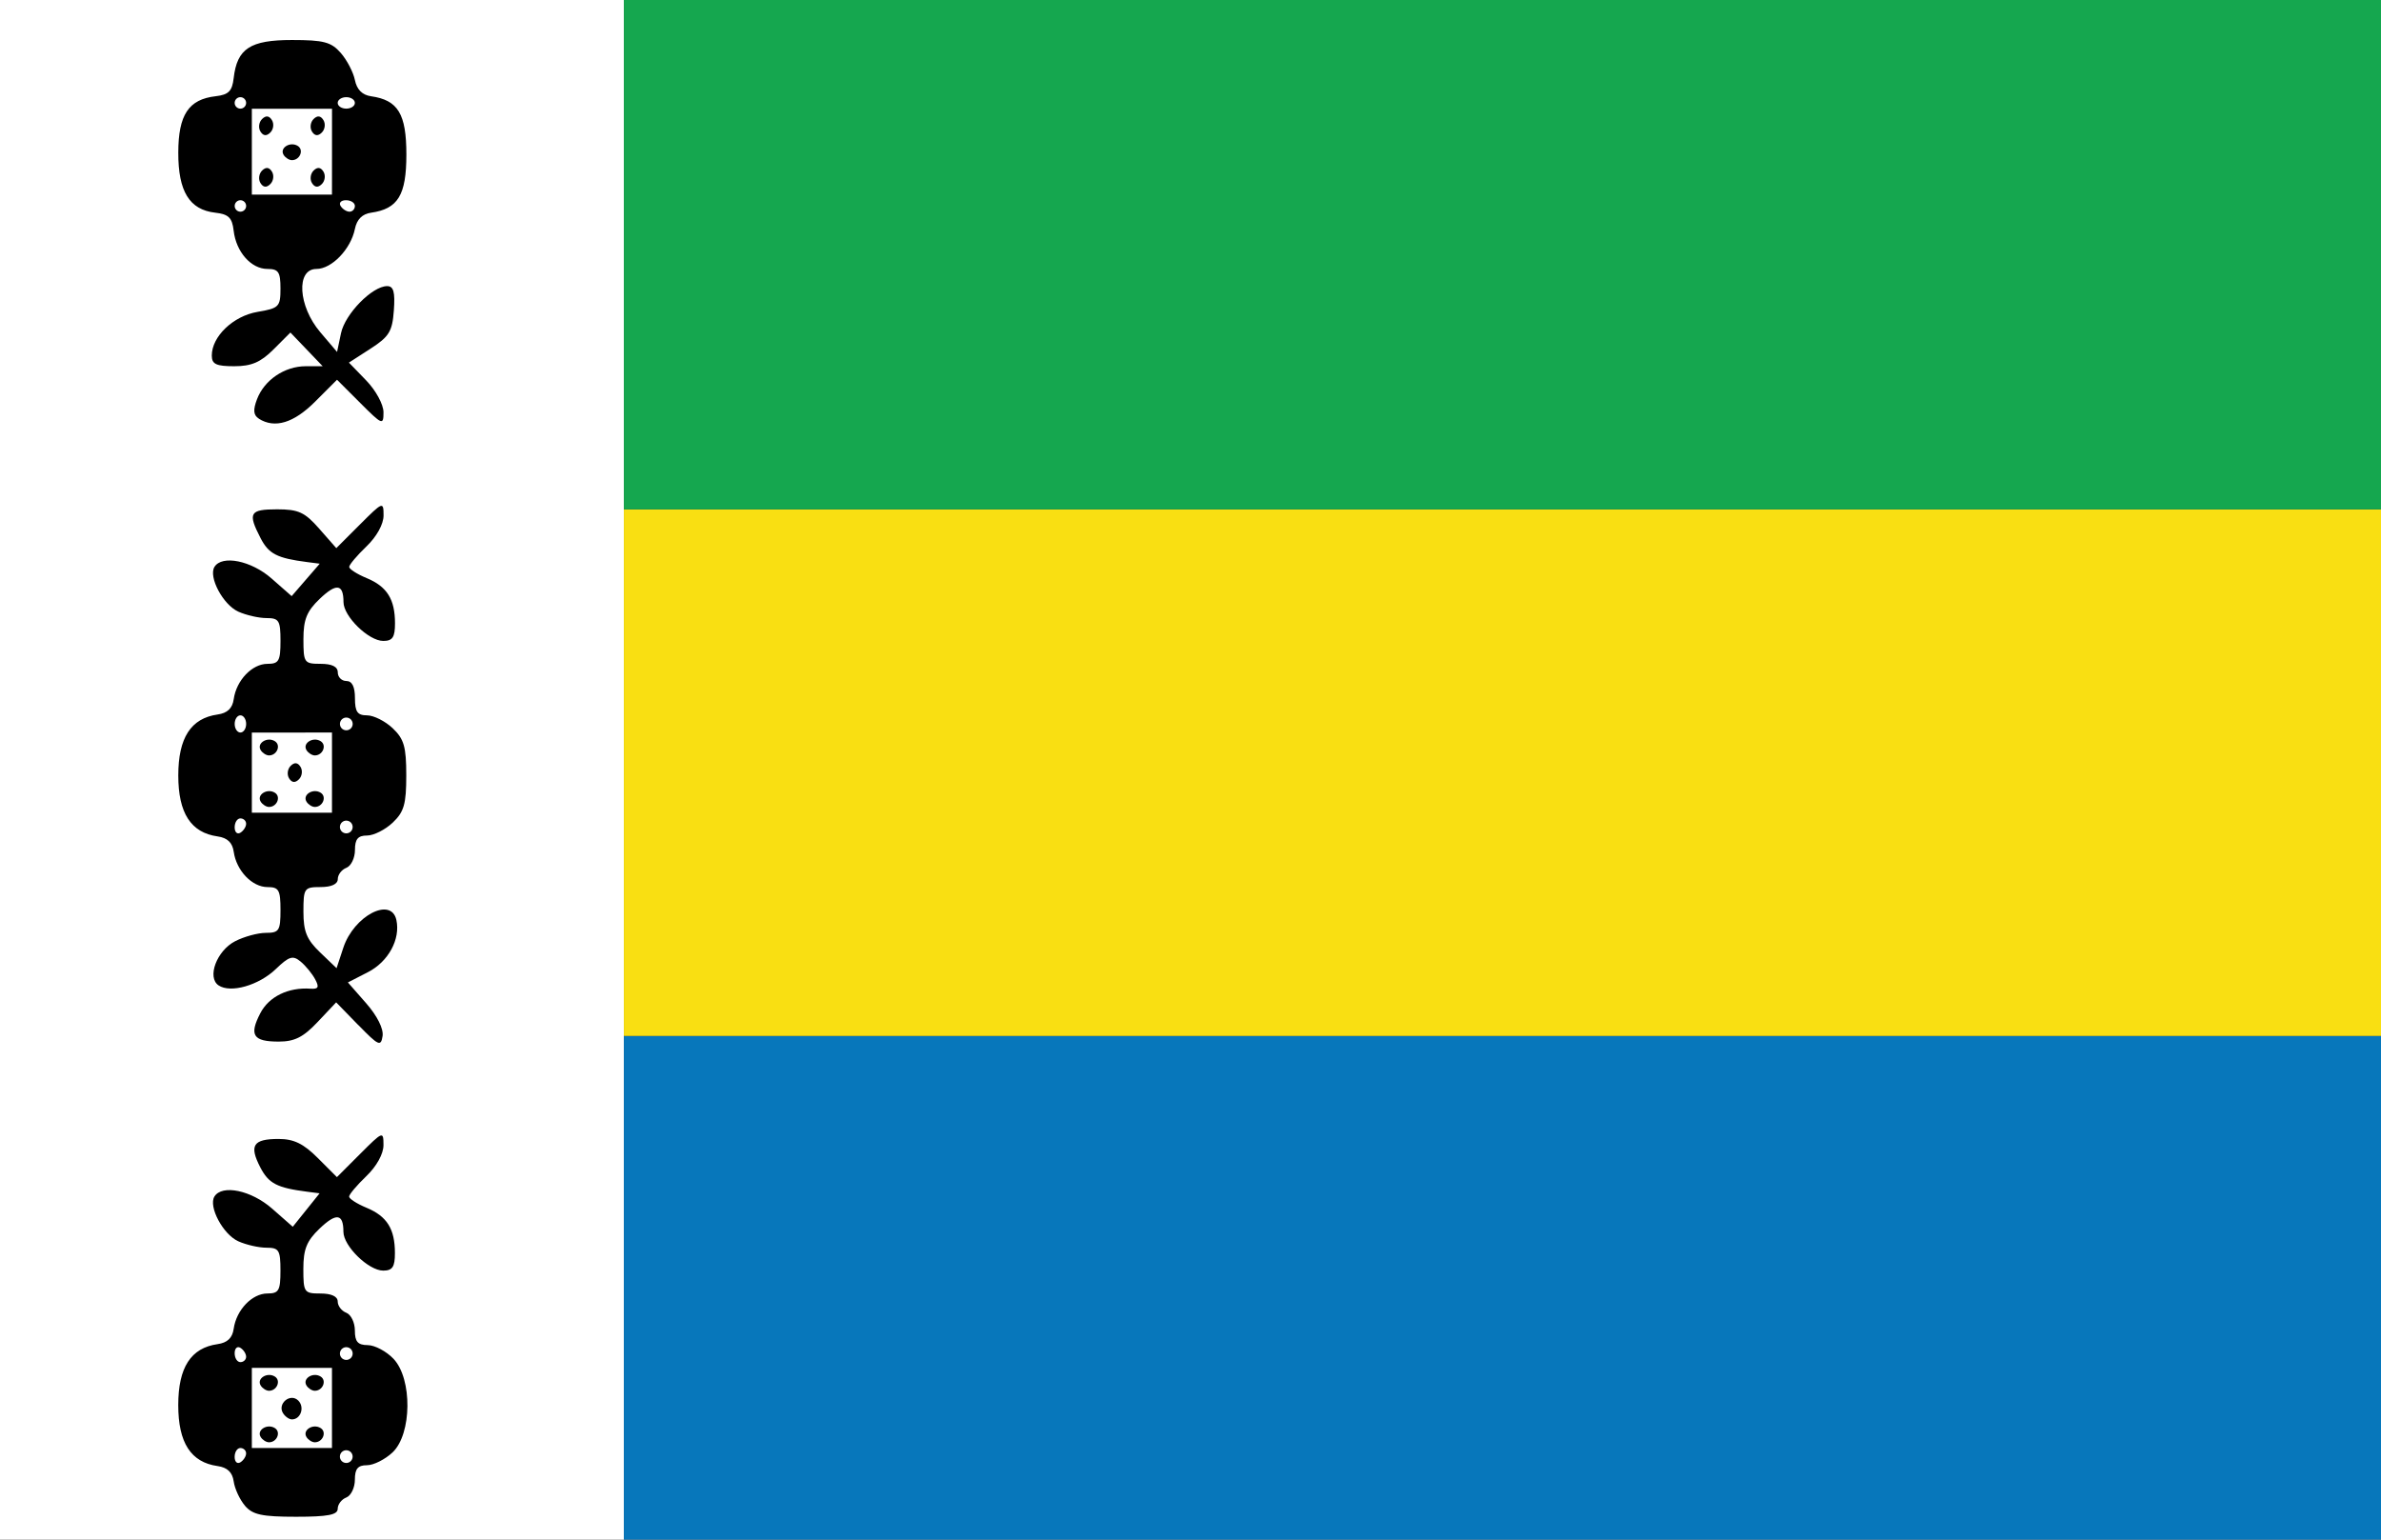 <?xml version="1.0" encoding="UTF-8" standalone="no"?>
<!-- Created with Inkscape (http://www.inkscape.org/) -->

<svg
   width="110.067mm"
   height="71.173mm"
   viewBox="0 0 110.067 71.173"
   version="1.1"
   id="svg68113"
   xml:space="preserve"
   xmlns="http://www.w3.org/2000/svg"
   xmlns:svg="http://www.w3.org/2000/svg"
   xmlns:rdf="http://www.w3.org/1999/02/22-rdf-syntax-ns#"
   xmlns:cc="http://creativecommons.org/ns#"
   xmlns:dc="http://purl.org/dc/elements/1.1/"><rect x="0" y="0" width="110.067" height="71.173" fill="#333333" stroke="none"/><title
     id="title70135">Flag of Khmelnytskyi Raion</title><defs
     id="defs68110" /><path
     style="fill:#ffffff;stroke-width:0.265"
     d="M 0,35.586 V 0 H 14.42 28.84 V 35.586 71.173 H 14.42 0 Z"
     id="path70131" /><path
     style="fill:#000000;stroke-width:0.265"
     d="m 40.94,234.696 c -0.239,-0.279 -0.474,-0.785 -0.522,-1.124 -0.06,-0.425 -0.293,-0.646 -0.745,-0.71 -1.235,-0.174 -1.818,-1.077 -1.818,-2.818 0,-1.74 0.583,-2.644 1.818,-2.818 0.453,-0.064 0.685,-0.285 0.745,-0.71 0.123,-0.871 0.85,-1.632 1.559,-1.632 0.527,0 0.603,-0.133 0.603,-1.058 0,-0.947 -0.068,-1.058 -0.649,-1.058 -0.357,0 -0.944,-0.135 -1.305,-0.299 -0.702,-0.32 -1.385,-1.603 -1.099,-2.066 0.353,-0.571 1.702,-0.289 2.667,0.558 l 0.955,0.839 0.62,-0.773 0.62,-0.773 -0.574,-0.074 c -1.398,-0.18 -1.78,-0.379 -2.168,-1.128 -0.523,-1.012 -0.331,-1.311 0.842,-1.311 0.709,0 1.151,0.214 1.819,0.882 l 0.882,0.882 1.076,-1.076 c 1.048,-1.048 1.076,-1.059 1.076,-0.402 0,0.404 -0.318,0.979 -0.794,1.435 -0.437,0.418 -0.794,0.843 -0.794,0.943 0,0.101 0.362,0.333 0.804,0.516 0.945,0.392 1.313,0.978 1.313,2.095 0,0.641 -0.114,0.811 -0.541,0.811 -0.678,0 -1.84,-1.134 -1.84,-1.796 0,-0.844 -0.329,-0.887 -1.106,-0.143 -0.592,0.568 -0.746,0.95 -0.746,1.856 0,1.092 0.035,1.141 0.794,1.141 0.502,0 0.794,0.135 0.794,0.369 0,0.203 0.179,0.437 0.397,0.521 0.218,0.084 0.397,0.454 0.397,0.822 0,0.517 0.136,0.671 0.595,0.674 0.327,0.003 0.863,0.287 1.191,0.633 0.877,0.925 0.852,3.476 -0.042,4.324 -0.345,0.327 -0.879,0.595 -1.186,0.595 -0.421,0 -0.558,0.165 -0.558,0.67 0,0.368 -0.179,0.738 -0.397,0.822 -0.218,0.084 -0.397,0.318 -0.397,0.521 0,0.281 -0.456,0.369 -1.926,0.369 -1.571,0 -2.006,-0.093 -2.36,-0.507 z m 0.052,-2.419 c 0,-0.137 -0.119,-0.249 -0.265,-0.249 -0.146,0 -0.265,0.186 -0.265,0.412 0,0.227 0.119,0.339 0.265,0.249 0.146,-0.09 0.265,-0.276 0.265,-0.412 z m 4.881,-0.007 c -0.085,-0.138 -0.268,-0.181 -0.406,-0.096 -0.138,0.085 -0.181,0.268 -0.096,0.406 0.085,0.138 0.268,0.181 0.406,0.096 0.138,-0.085 0.181,-0.268 0.096,-0.406 z m -0.912,-2.094 v -1.852 H 43.109 41.257 v 1.852 1.852 h 1.852 1.852 z m -3.296,1.341 c -0.196,-0.317 0.302,-0.63 0.654,-0.412 0.296,0.183 0.102,0.659 -0.269,0.659 -0.128,0 -0.302,-0.111 -0.386,-0.246 z m 2.117,0 c -0.196,-0.317 0.302,-0.63 0.654,-0.412 0.296,0.183 0.102,0.659 -0.269,0.659 -0.128,0 -0.302,-0.111 -0.386,-0.246 z m -1.084,-1.1 c -0.273,-0.441 0.341,-0.947 0.706,-0.582 0.305,0.305 0.114,0.87 -0.294,0.87 -0.128,0 -0.313,-0.129 -0.411,-0.288 z m -1.033,-1.282 c -0.196,-0.317 0.302,-0.63 0.654,-0.412 0.296,0.183 0.102,0.659 -0.269,0.659 -0.128,0 -0.302,-0.111 -0.386,-0.246 z m 2.117,0 c -0.196,-0.317 0.302,-0.63 0.654,-0.412 0.296,0.183 0.102,0.659 -0.269,0.659 -0.128,0 -0.302,-0.111 -0.386,-0.246 z m -2.789,-1.326 c 0,-0.137 -0.119,-0.323 -0.265,-0.412 -0.146,-0.09 -0.265,0.022 -0.265,0.249 0,0.227 0.119,0.412 0.265,0.412 0.146,0 0.265,-0.112 0.265,-0.249 z m 4.881,-0.303 c -0.085,-0.138 -0.268,-0.181 -0.406,-0.096 -0.138,0.085 -0.181,0.268 -0.096,0.406 0.085,0.138 0.268,0.181 0.406,0.096 0.138,-0.085 0.181,-0.268 0.096,-0.406 z m 0.309,-15.024 -1.028,-1.056 -0.856,0.907 c -0.664,0.704 -1.067,0.907 -1.801,0.907 -1.182,0 -1.375,-0.298 -0.85,-1.311 0.398,-0.769 1.291,-1.206 2.322,-1.135 0.364,0.025 0.41,-0.068 0.213,-0.436 -0.138,-0.258 -0.44,-0.626 -0.672,-0.818 -0.358,-0.297 -0.529,-0.246 -1.148,0.348 -0.787,0.754 -2.086,1.125 -2.642,0.755 -0.55,-0.367 -0.09,-1.602 0.761,-2.042 0.412,-0.213 1.053,-0.388 1.424,-0.388 0.611,0 0.675,-0.1 0.675,-1.058 0,-0.925 -0.076,-1.058 -0.603,-1.058 -0.709,0 -1.436,-0.761 -1.559,-1.632 -0.06,-0.425 -0.293,-0.646 -0.745,-0.71 -1.235,-0.174 -1.818,-1.077 -1.818,-2.818 0,-1.74 0.583,-2.644 1.818,-2.818 0.453,-0.064 0.685,-0.285 0.745,-0.71 0.123,-0.871 0.85,-1.632 1.559,-1.632 0.527,0 0.603,-0.133 0.603,-1.058 0,-0.947 -0.068,-1.058 -0.649,-1.058 -0.357,0 -0.944,-0.135 -1.305,-0.299 -0.702,-0.32 -1.385,-1.603 -1.099,-2.066 0.349,-0.564 1.701,-0.29 2.64,0.535 l 0.929,0.816 0.649,-0.75 0.649,-0.75 -0.576,-0.074 c -1.395,-0.179 -1.782,-0.377 -2.159,-1.107 -0.603,-1.166 -0.508,-1.332 0.762,-1.332 0.991,0 1.28,0.133 1.951,0.897 l 0.788,0.897 1.092,-1.092 c 1.061,-1.061 1.092,-1.073 1.092,-0.418 0,0.404 -0.318,0.979 -0.794,1.435 -0.437,0.418 -0.794,0.843 -0.794,0.943 0,0.101 0.362,0.333 0.804,0.516 0.945,0.392 1.313,0.978 1.313,2.095 0,0.641 -0.114,0.811 -0.541,0.811 -0.678,0 -1.84,-1.134 -1.84,-1.796 0,-0.844 -0.329,-0.887 -1.106,-0.143 -0.592,0.568 -0.746,0.95 -0.746,1.856 0,1.092 0.035,1.141 0.794,1.141 0.529,0 0.794,0.132 0.794,0.397 0,0.218 0.179,0.397 0.397,0.397 0.265,0 0.397,0.265 0.397,0.794 0,0.631 0.114,0.794 0.558,0.794 0.307,0 0.841,0.268 1.186,0.595 0.525,0.498 0.628,0.856 0.628,2.183 0,1.327 -0.103,1.685 -0.628,2.183 -0.345,0.327 -0.879,0.595 -1.186,0.595 -0.421,0 -0.558,0.165 -0.558,0.67 0,0.368 -0.179,0.738 -0.397,0.822 -0.218,0.084 -0.397,0.318 -0.397,0.521 0,0.233 -0.292,0.369 -0.794,0.369 -0.759,0 -0.794,0.05 -0.794,1.141 0,0.913 0.153,1.288 0.766,1.875 l 0.766,0.734 0.313,-0.948 c 0.486,-1.472 2.212,-2.373 2.452,-1.28 0.195,0.888 -0.372,1.929 -1.313,2.411 l -0.928,0.476 0.844,0.962 c 0.51,0.581 0.81,1.181 0.759,1.516 -0.077,0.5 -0.187,0.451 -1.113,-0.502 z m -5.19,-9.311 c 0,-0.137 -0.119,-0.249 -0.265,-0.249 -0.146,0 -0.265,0.186 -0.265,0.412 0,0.227 0.119,0.339 0.265,0.249 0.146,-0.09 0.265,-0.276 0.265,-0.412 z m 4.881,-0.007 c -0.085,-0.138 -0.268,-0.181 -0.406,-0.096 -0.138,0.085 -0.181,0.268 -0.096,0.406 0.085,0.138 0.268,0.181 0.406,0.096 0.138,-0.085 0.181,-0.268 0.096,-0.406 z m -0.912,-2.359 v -1.852 H 43.109 41.257 v 1.852 1.852 h 1.852 1.852 z m -3.296,1.341 c -0.196,-0.317 0.302,-0.63 0.654,-0.412 0.296,0.183 0.102,0.659 -0.269,0.659 -0.128,0 -0.302,-0.111 -0.386,-0.246 z m 2.117,0 c -0.196,-0.317 0.302,-0.63 0.654,-0.412 0.296,0.183 0.102,0.659 -0.269,0.659 -0.128,0 -0.302,-0.111 -0.386,-0.246 z m -0.805,-1.077 c -0.106,-0.171 -0.073,-0.43 0.073,-0.575 0.176,-0.176 0.329,-0.161 0.457,0.046 0.106,0.171 0.073,0.43 -0.073,0.575 -0.176,0.176 -0.329,0.161 -0.457,-0.046 z m -1.312,-1.305 c -0.196,-0.317 0.302,-0.63 0.654,-0.412 0.296,0.183 0.102,0.659 -0.269,0.659 -0.128,0 -0.302,-0.111 -0.386,-0.246 z m 2.117,0 c -0.196,-0.317 0.302,-0.63 0.654,-0.412 0.296,0.183 0.102,0.659 -0.269,0.659 -0.128,0 -0.302,-0.111 -0.386,-0.246 z m -2.789,-1.209 c 0,-0.218 -0.119,-0.397 -0.265,-0.397 -0.146,0 -0.265,0.179 -0.265,0.397 0,0.218 0.119,0.397 0.265,0.397 0.146,0 0.265,-0.179 0.265,-0.397 z m 4.881,-0.155 c -0.085,-0.138 -0.268,-0.181 -0.406,-0.096 -0.138,0.085 -0.181,0.268 -0.096,0.406 0.085,0.138 0.268,0.181 0.406,0.096 0.138,-0.085 0.181,-0.268 0.096,-0.406 z m -4.296,-13.96 c -0.25,-0.159 -0.272,-0.398 -0.083,-0.895 0.339,-0.891 1.276,-1.526 2.252,-1.526 h 0.784 l -0.746,-0.779 -0.746,-0.779 -0.779,0.779 c -0.597,0.597 -1.021,0.779 -1.817,0.779 -0.837,0 -1.038,-0.096 -1.038,-0.493 0,-0.884 0.992,-1.83 2.118,-2.02 0.992,-0.168 1.057,-0.235 1.057,-1.081 0,-0.763 -0.093,-0.903 -0.603,-0.903 -0.753,0 -1.448,-0.787 -1.561,-1.766 -0.069,-0.604 -0.233,-0.764 -0.854,-0.835 -1.191,-0.136 -1.71,-0.981 -1.706,-2.778 0.004,-1.748 0.478,-2.462 1.727,-2.605 0.598,-0.069 0.764,-0.235 0.833,-0.833 0.157,-1.37 0.761,-1.766 2.693,-1.766 1.468,0 1.815,0.092 2.256,0.595 0.287,0.327 0.582,0.893 0.656,1.257 0.089,0.44 0.34,0.691 0.749,0.749 1.244,0.177 1.63,0.814 1.63,2.691 0,1.877 -0.386,2.514 -1.63,2.691 -0.409,0.058 -0.66,0.309 -0.749,0.749 -0.189,0.935 -1.071,1.852 -1.78,1.852 -0.949,0 -0.845,1.719 0.176,2.92 l 0.779,0.916 0.182,-0.865 c 0.188,-0.894 1.445,-2.178 2.133,-2.178 0.297,0 0.372,0.271 0.31,1.124 -0.07,0.971 -0.217,1.212 -1.079,1.768 l -0.998,0.644 0.799,0.825 c 0.445,0.459 0.799,1.11 0.799,1.47 0,0.613 -0.053,0.592 -1.074,-0.429 l -1.074,-1.074 -1.012,1.012 c -0.991,0.991 -1.867,1.256 -2.606,0.787 z m -0.585,-9.83 c 0,-0.146 -0.119,-0.265 -0.265,-0.265 -0.146,0 -0.265,0.119 -0.265,0.265 0,0.146 0.119,0.265 0.265,0.265 0.146,0 0.265,-0.119 0.265,-0.265 z m 5.027,0 c 0,-0.146 -0.186,-0.265 -0.412,-0.265 -0.227,0 -0.339,0.119 -0.249,0.265 0.09,0.146 0.276,0.265 0.412,0.265 0.137,0 0.249,-0.119 0.249,-0.265 z m -1.058,-2.514 V 170.116 H 43.109 41.257 v 1.984 1.984 h 1.852 1.852 z m -3.307,1.455 c -0.106,-0.171 -0.073,-0.43 0.073,-0.575 0.176,-0.176 0.329,-0.161 0.457,0.046 0.106,0.171 0.073,0.43 -0.073,0.575 -0.176,0.176 -0.329,0.161 -0.457,-0.046 z m 2.381,0 c -0.106,-0.171 -0.073,-0.43 0.073,-0.575 0.176,-0.176 0.329,-0.161 0.457,0.046 0.106,0.171 0.073,0.43 -0.073,0.575 -0.176,0.176 -0.329,0.161 -0.457,-0.046 z m -1.312,-1.305 c -0.196,-0.317 0.302,-0.63 0.654,-0.412 0.296,0.183 0.102,0.659 -0.269,0.659 -0.128,0 -0.302,-0.111 -0.386,-0.246 z m -1.07,-1.077 c -0.106,-0.171 -0.073,-0.43 0.073,-0.575 0.176,-0.176 0.329,-0.161 0.457,0.046 0.106,0.171 0.073,0.43 -0.073,0.575 -0.176,0.176 -0.329,0.161 -0.457,-0.046 z m 2.381,0 c -0.106,-0.171 -0.073,-0.43 0.073,-0.575 0.176,-0.176 0.329,-0.161 0.457,0.046 0.106,0.171 0.073,0.43 -0.073,0.575 -0.176,0.176 -0.329,0.161 -0.457,-0.046 z m -3.043,-1.323 c 0,-0.146 -0.119,-0.265 -0.265,-0.265 -0.146,0 -0.265,0.119 -0.265,0.265 0,0.146 0.119,0.265 0.265,0.265 0.146,0 0.265,-0.119 0.265,-0.265 z m 5.027,0 c 0,-0.146 -0.179,-0.265 -0.397,-0.265 -0.218,0 -0.397,0.119 -0.397,0.265 0,0.146 0.179,0.265 0.397,0.265 0.218,0 0.397,-0.119 0.397,-0.265 z"
     id="path68258"
     transform="translate(-29.615,-165.089)" /><path
     style="fill:#0777bb;stroke-width:0.265;fill-opacity:1"
     d="M 28.84,59.531 V 47.89 H 69.453 110.067 V 59.531 71.173 H 69.453 28.84 Z"
     id="path68636" /><path
     style="fill:#f9df12;stroke-width:0.265;fill-opacity:1"
     d="M 28.84,35.719 V 23.548 H 69.453 110.067 V 35.719 47.89 H 69.453 28.84 Z"
     id="path68650" /><path
     style="fill:#15a74f;stroke-width:0.265;fill-opacity:1"
     d="M 28.84,11.774 V 0 H 69.453 110.067 V 11.774 23.548 H 69.453 28.84 Z"
     id="path69390" /></svg>
